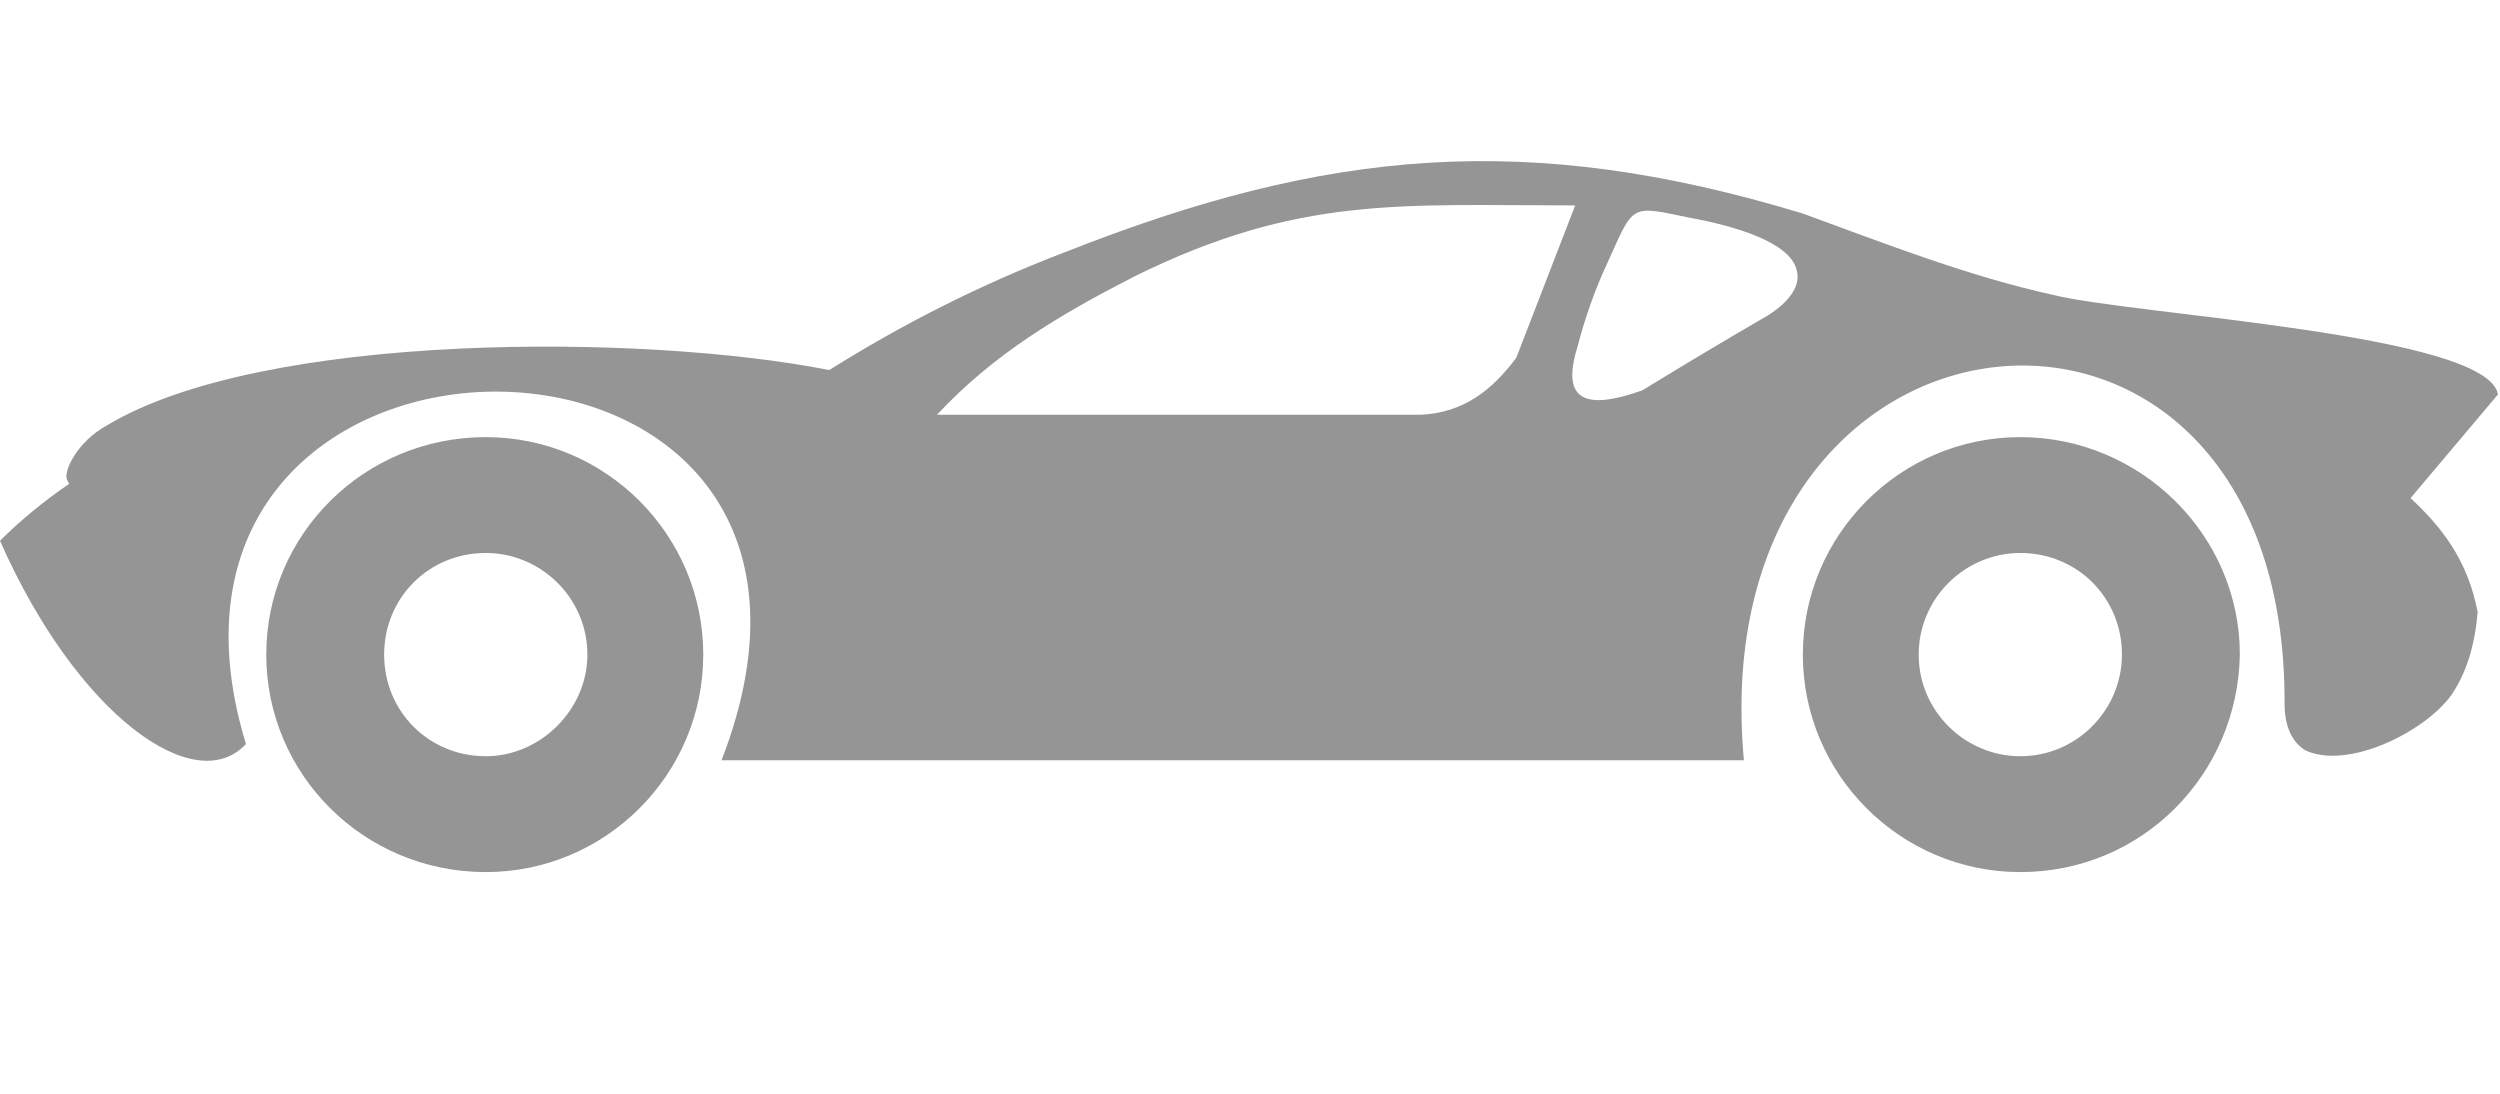 <svg xmlns="http://www.w3.org/2000/svg" version="1.2" viewBox="0 0 123 50" height="35px" width="80px" fill="#959595"> <g id="Layer"> <path id="Layer" fill-rule="evenodd" class="s0" d="m99.4 19.6c5.9 0 10.8 4.8 10.8 10.7-0.1 5.9-4.8 10.7-10.8 10.7-5.9 0-10.7-4.8-10.7-10.7 0-5.9 4.8-10.7 10.7-10.7zm-58.6-3.3c3.5-2.2 7.4-4.2 11.6-5.8 12.9-5.1 22.8-6 36.3-1.9 4.1 1.5 8.2 3.1 12.3 4 4 1 21.4 1.9 21.9 4.9l-4.3 5.1c1.5 1.4 2.8 3 3.3 5.6q-0.2 2.5-1.3 4.1c-1.3 1.8-5.1 3.7-7.2 2.7-0.6-0.4-1-1.1-1-2.3 0.1-23.9-28.8-21.2-26.6 2.8h-50.3c9.3-24-30.5-24.1-23.4-0.8-2.5 2.7-8.3-1.4-12.1-10q1.5-1.5 3.4-2.8 0 0-0.1-0.2c-0.2-0.4 0.5-1.9 2-2.7 7.7-4.6 26.4-4.5 35.5-2.7zm-37.4 5.6q0-0.1 0 0 0 0 0 0zm0 0q0 0 0 0 0 0 0 0zm20.5-2.3c5.9 0 10.7 4.8 10.7 10.7 0 5.9-4.8 10.7-10.7 10.7-6 0-10.8-4.8-10.8-10.7 0-5.9 4.8-10.7 10.8-10.7zm70.5 10.7c0 2.8 2.3 5 5 5 2.8 0 5-2.3 5-5 0-2.8-2.2-5-5-5-2.7 0-5 2.2-5 5zm-24.5-11.8c2.1-0.1 3.5-1.2 4.7-2.8l2.9-7.5c-8.6 0-13.6-0.5-21.7 3.5-3.7 1.9-6.9 3.8-9.7 6.8zm-51 11.8c0 2.8 2.2 5 5 5 2.7 0 5-2.3 5-5 0-2.8-2.3-5-5-5-2.8 0-5 2.2-5 5zm60.2-19.3q-0.9 1.9-1.5 4.2c-0.8 2.6 0.4 3.1 3.2 2.1q3.1-1.9 6.2-3.7c1.1-0.7 1.6-1.5 1.4-2.2-0.3-1.4-3.1-2.2-5.3-2.6-2.9-0.6-2.7-0.7-4 2.2z"></path> </g> </svg>